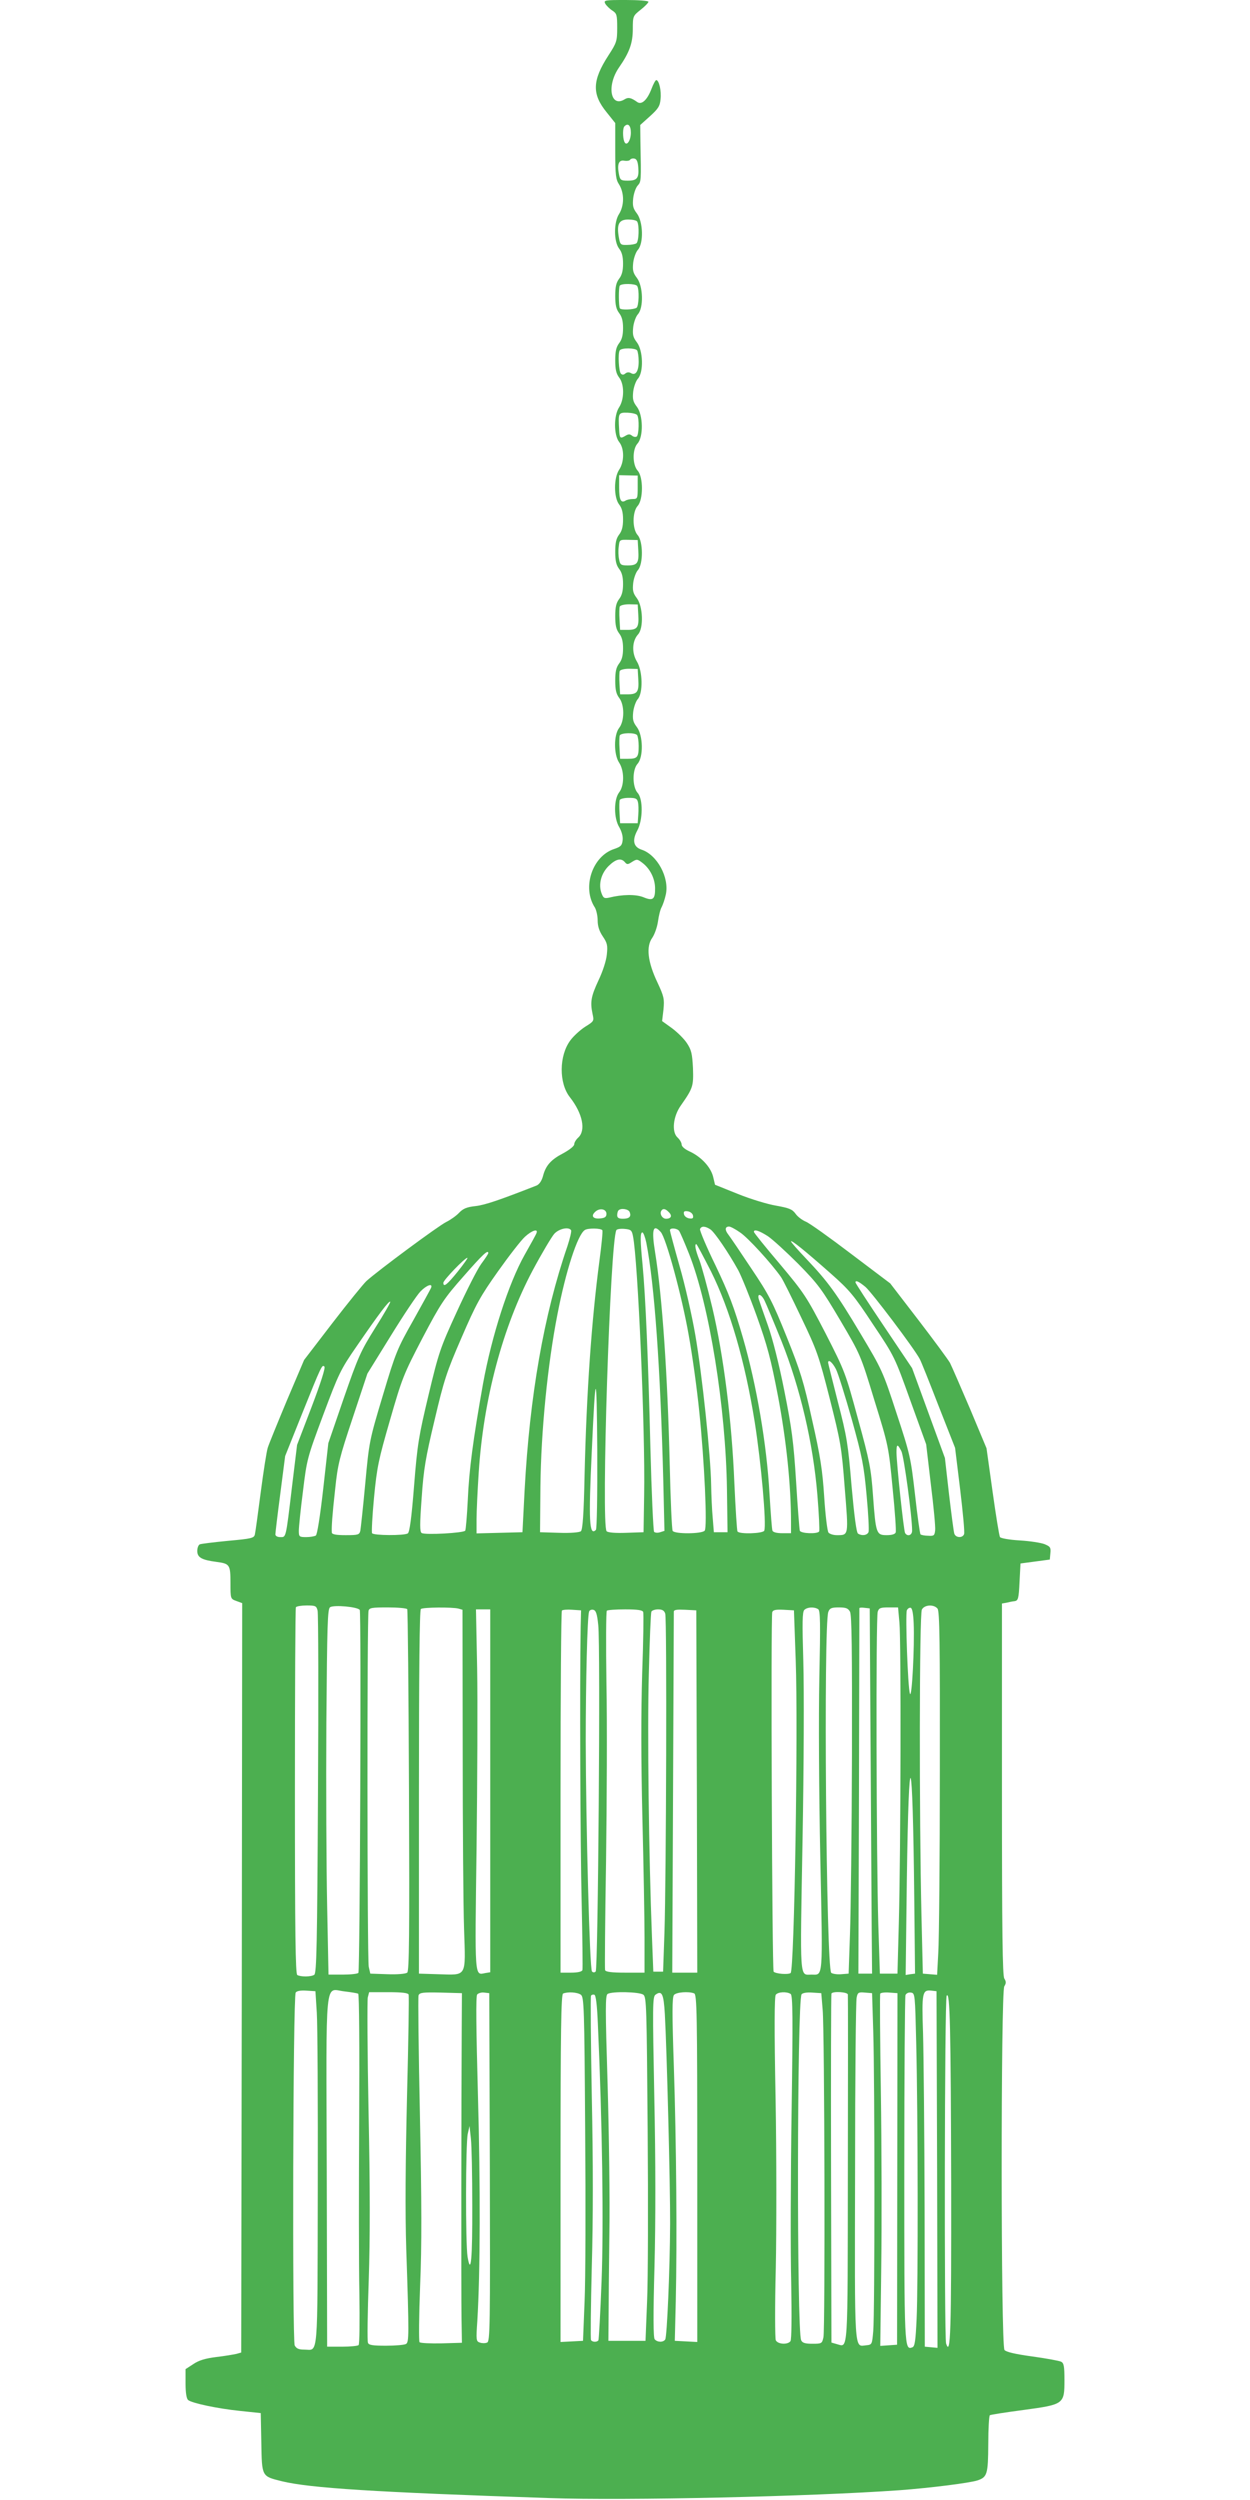 <?xml version="1.0" standalone="no"?>
<!DOCTYPE svg PUBLIC "-//W3C//DTD SVG 20010904//EN"
 "http://www.w3.org/TR/2001/REC-SVG-20010904/DTD/svg10.dtd">
<svg version="1.0" xmlns="http://www.w3.org/2000/svg"
 width="640pt" height="1280pt" viewBox="0 0 640 1280"
 preserveAspectRatio="xMidYMid meet">
<g transform="translate(0,1280) scale(0.1,-0.1)"
fill="#4caf50" stroke="none">
<path d="M3099 12781 c6 -10 22 -26 36 -35 23 -15 25 -22 25 -89 0 -68 -3 -76
-45 -141 -83 -128 -85 -198 -9 -291 l44 -55 0 -142 c0 -126 3 -147 20 -173 12
-19 20 -47 20 -75 0 -28 -8 -56 -20 -75 -28 -42 -28 -142 0 -178 14 -18 20
-40 20 -77 0 -37 -6 -59 -20 -77 -15 -20 -20 -41 -20 -88 0 -47 5 -68 20 -88
14 -18 20 -40 20 -77 0 -37 -6 -59 -20 -77 -15 -20 -20 -41 -20 -88 0 -47 5
-68 20 -88 27 -34 27 -111 0 -152 -28 -42 -28 -142 0 -178 27 -33 27 -102 0
-142 -28 -42 -28 -142 0 -178 14 -18 20 -40 20 -77 0 -37 -6 -59 -20 -77 -15
-20 -20 -41 -20 -88 0 -47 5 -68 20 -88 14 -18 20 -40 20 -77 0 -37 -6 -59
-20 -77 -15 -20 -20 -41 -20 -88 0 -47 5 -68 20 -88 14 -18 20 -40 20 -77 0
-37 -6 -59 -20 -77 -15 -20 -20 -41 -20 -88 0 -47 5 -68 20 -88 28 -35 28
-119 0 -154 -28 -36 -28 -136 0 -178 27 -41 27 -118 0 -152 -28 -36 -28 -133
1 -179 12 -21 19 -46 17 -65 -3 -28 -9 -34 -44 -46 -112 -37 -165 -198 -98
-300 7 -12 14 -42 14 -65 0 -30 8 -55 26 -82 23 -34 26 -46 21 -93 -3 -32 -21
-87 -43 -133 -38 -82 -43 -110 -30 -172 8 -36 7 -37 -38 -65 -25 -16 -60 -48
-76 -70 -58 -78 -59 -219 -2 -291 65 -83 83 -170 42 -207 -11 -10 -20 -25 -20
-34 0 -9 -24 -28 -55 -45 -64 -33 -91 -63 -105 -118 -7 -25 -19 -42 -33 -48
-189 -74 -262 -99 -311 -105 -47 -5 -65 -13 -86 -35 -14 -15 -44 -36 -66 -47
-39 -19 -347 -247 -408 -302 -15 -14 -94 -111 -174 -215 l-145 -189 -88 -207
c-48 -115 -92 -223 -98 -242 -6 -18 -22 -121 -36 -228 -14 -107 -27 -204 -30
-216 -4 -19 -16 -22 -137 -33 -72 -7 -138 -15 -145 -18 -7 -3 -13 -18 -13 -34
0 -33 22 -46 99 -56 67 -9 71 -14 71 -107 0 -82 0 -82 30 -93 l30 -11 -2
-1918 -3 -1919 -25 -7 c-14 -3 -60 -11 -103 -16 -56 -7 -89 -17 -117 -36 l-40
-26 0 -74 c0 -47 5 -77 13 -84 19 -16 150 -44 267 -56 l105 -11 3 -151 c3
-176 1 -172 105 -198 145 -35 472 -56 1367 -86 396 -14 1347 8 1795 40 161 12
357 37 399 50 51 17 55 32 56 187 0 78 4 144 8 147 5 3 82 15 173 27 207 28
209 30 209 153 0 71 -3 87 -17 94 -10 5 -76 17 -148 27 -88 12 -134 23 -142
33 -19 23 -19 1833 -1 1862 10 16 10 24 0 40 -9 15 -12 231 -12 970 l0 950 23
4 c12 3 31 7 42 8 18 3 21 13 25 98 l5 95 75 10 75 10 3 33 c3 29 -1 34 -30
46 -18 7 -75 16 -127 19 -52 3 -97 11 -101 17 -4 6 -21 111 -38 233 l-31 222
-84 201 c-47 110 -93 216 -103 236 -11 19 -84 118 -163 221 l-143 186 -200
151 c-109 83 -214 158 -232 165 -19 8 -43 26 -53 41 -17 23 -33 29 -99 41 -43
7 -132 34 -196 60 l-117 47 -10 42 c-13 50 -62 102 -121 129 -24 11 -40 25
-40 35 0 9 -9 25 -21 36 -31 28 -23 108 17 164 63 90 65 99 62 192 -4 74 -8
92 -31 127 -15 23 -50 57 -77 77 l-50 36 7 59 c5 55 3 66 -31 139 -50 105 -59
184 -26 229 12 18 25 55 29 84 4 29 12 62 19 73 6 12 16 40 21 64 19 86 -44
204 -125 230 -41 14 -48 48 -21 98 29 53 30 161 2 192 -28 31 -28 119 -1 149
31 34 29 145 -3 188 -20 26 -23 40 -19 78 3 25 14 55 23 65 28 31 26 144 -4
193 -27 44 -25 105 6 139 29 32 25 143 -6 185 -20 26 -23 40 -19 78 3 25 14
55 24 66 28 31 27 148 -1 179 -28 31 -28 119 0 150 29 32 29 148 0 180 -27 30
-28 109 -1 139 31 34 29 146 -3 188 -20 26 -23 40 -19 78 3 25 14 55 24 66 30
33 27 144 -5 186 -20 26 -23 40 -19 78 3 25 14 55 24 66 30 33 27 144 -5 186
-20 26 -23 40 -19 78 3 25 14 55 24 66 30 33 27 144 -5 186 -20 26 -23 40 -19
78 3 25 13 54 23 65 18 20 18 21 14 222 l-1 88 50 45 c42 38 51 52 54 87 5 44
-8 98 -22 98 -4 0 -15 -20 -24 -44 -22 -58 -51 -85 -74 -68 -31 22 -45 25 -63
14 -73 -46 -94 69 -30 162 54 78 71 125 71 198 0 65 1 67 40 98 22 17 40 36
40 41 0 5 -52 9 -115 9 -110 0 -115 -1 -106 -19z m131 -660 c0 -42 -23 -74
-34 -45 -8 21 -8 69 1 77 18 19 33 5 33 -32z m38 -179 c4 -54 -6 -67 -54 -67
-35 0 -39 3 -45 33 -10 51 -1 75 28 69 13 -2 26 0 29 5 3 5 13 8 22 6 12 -2
18 -16 20 -46z m-6 -276 c12 -18 9 -104 -4 -112 -6 -4 -27 -8 -47 -8 -34 -1
-36 1 -43 42 -11 65 2 88 48 88 22 0 42 -4 46 -10z m0 -330 c12 -17 9 -104 -3
-112 -17 -10 -79 -12 -85 -3 -7 12 -7 105 -1 116 8 13 81 11 89 -1z m0 -330
c4 -6 8 -32 8 -57 0 -50 -16 -74 -40 -59 -9 5 -19 5 -28 -2 -9 -8 -16 -8 -23
-1 -11 11 -16 104 -6 119 8 14 80 13 89 0z m0 -331 c12 -16 9 -103 -2 -110 -6
-4 -17 -2 -25 5 -10 8 -18 8 -34 -2 -25 -15 -29 -12 -31 32 -5 86 -4 88 43 87
23 -1 45 -6 49 -12z m3 -370 c0 -57 -1 -60 -25 -60 -14 0 -31 -4 -37 -8 -24
-15 -33 4 -33 67 l0 63 48 -1 47 -1 0 -60z m3 -323 c4 -65 -5 -77 -54 -77 -34
0 -39 3 -44 30 -4 17 -5 47 -2 66 4 36 4 36 50 35 l47 -1 3 -53z m0 -330 c4
-65 -5 -77 -55 -77 l-38 0 -3 54 c-2 29 -1 59 1 65 3 7 24 12 48 12 l44 -1 3
-53z m0 -330 c4 -65 -5 -77 -55 -77 l-38 0 -3 54 c-2 29 -1 59 1 65 3 7 24 12
48 12 l44 -1 3 -53z m-6 -286 c4 -6 8 -31 8 -56 0 -58 -7 -65 -55 -65 l-40 0
-3 54 c-2 29 -1 59 1 65 6 15 79 16 89 2z m4 -342 c3 -11 4 -40 2 -65 l-3 -44
-45 0 -45 0 -3 54 c-2 29 -1 59 1 65 3 6 23 11 46 11 34 0 43 -3 47 -21z m-66
-309 c10 -12 15 -12 36 2 24 15 27 15 52 -4 39 -29 65 -79 66 -129 1 -59 -11
-68 -59 -48 -39 16 -109 15 -177 -2 -24 -5 -29 -2 -38 22 -17 45 -3 101 36
140 37 36 64 43 84 19z m-95 -1800 c0 -15 -8 -21 -29 -23 -38 -5 -52 11 -30
32 22 23 59 17 59 -9z m119 9 c9 -23 -2 -34 -35 -34 -21 0 -29 5 -29 18 0 10
3 22 7 25 12 13 51 7 57 -9z m200 0 c19 -18 13 -34 -14 -34 -19 0 -34 25 -24
41 8 13 21 11 38 -7z m124 -17 c3 -14 -1 -18 -20 -15 -12 2 -24 11 -26 21 -3
14 1 18 20 15 12 -2 24 -11 26 -21z m90 -72 c22 -16 91 -117 142 -209 15 -28
58 -133 94 -233 55 -154 72 -217 110 -415 42 -223 66 -452 66 -643 l0 -55 -45
0 c-28 0 -47 5 -50 13 -3 6 -9 91 -15 187 -14 254 -66 558 -136 800 -46 159
-72 227 -140 370 -47 96 -82 180 -80 187 7 17 27 16 54 -2z m151 -15 c40 -26
162 -160 210 -229 10 -14 56 -107 103 -206 81 -169 90 -195 146 -415 56 -222
61 -248 77 -458 20 -247 21 -242 -41 -242 -17 0 -36 6 -42 13 -6 7 -16 89 -22
182 -9 140 -20 210 -62 395 -43 196 -60 251 -130 425 -72 179 -91 216 -181
350 -55 83 -108 161 -118 174 -19 24 -17 41 4 41 7 0 32 -13 56 -30z m-865 11
c3 -5 -6 -42 -19 -82 -121 -352 -193 -767 -219 -1249 l-11 -215 -117 -3 -118
-3 0 73 c0 40 5 147 11 238 24 376 123 747 276 1035 47 88 97 172 111 188 25
27 75 37 86 18z m160 0 c3 -4 -4 -75 -15 -157 -40 -303 -66 -669 -76 -1097 -4
-201 -10 -280 -19 -287 -7 -6 -53 -10 -110 -8 l-99 3 2 234 c3 285 37 626 87
881 43 223 103 408 140 432 15 11 84 10 90 -1z m157 -31 c25 -124 63 -996 57
-1325 l-3 -190 -89 -3 c-54 -2 -93 1 -100 8 -29 29 18 1490 50 1542 3 5 22 8
42 6 33 -3 37 -7 43 -38z m142 22 c27 -29 108 -327 143 -527 19 -104 43 -280
54 -390 27 -260 42 -596 28 -612 -14 -17 -154 -18 -164 -1 -4 6 -11 160 -15
342 -11 455 -38 857 -75 1085 -19 117 -10 147 29 103z m94 6 c5 -7 28 -60 51
-118 104 -263 188 -787 194 -1205 l3 -220 -35 0 -35 0 -6 75 c-4 41 -7 118 -8
170 -2 144 -46 563 -81 765 -17 99 -53 258 -81 354 -27 95 -49 178 -49 182 0
14 36 11 47 -3z m-730 -11 c-2 -7 -30 -57 -61 -112 -82 -146 -168 -413 -213
-660 -51 -288 -71 -436 -78 -596 -4 -80 -10 -151 -13 -156 -8 -12 -206 -23
-223 -12 -10 6 -10 44 0 180 10 148 20 205 66 398 48 204 61 245 138 422 75
174 97 213 187 340 56 79 118 159 138 177 35 32 68 43 59 19z m1184 -16 c24
-16 94 -80 156 -142 102 -104 121 -130 215 -289 103 -175 104 -176 175 -410
72 -232 73 -238 93 -448 12 -118 19 -220 16 -228 -3 -9 -20 -14 -46 -14 -53 0
-56 8 -70 200 -10 141 -17 177 -77 395 -64 236 -67 244 -166 438 -97 187 -109
206 -234 355 -73 86 -133 160 -133 165 0 15 27 6 71 -22z m-622 -33 c42 -215
72 -638 87 -1219 l6 -257 -22 -7 c-12 -4 -26 -3 -31 2 -4 4 -13 199 -19 433
-11 454 -25 774 -40 934 -12 123 -13 166 -1 166 5 0 14 -24 20 -52z m944 -158
c96 -85 119 -112 217 -261 110 -164 111 -167 191 -390 l81 -224 24 -205 c14
-112 24 -218 22 -235 -3 -27 -6 -30 -36 -28 -18 0 -36 4 -39 7 -3 3 -16 94
-28 203 -22 191 -25 206 -95 418 -70 215 -75 224 -183 405 -124 208 -168 268
-279 385 -43 45 -78 85 -78 89 0 10 73 -49 203 -164z m-613 11 c97 -195 174
-459 224 -771 33 -208 61 -525 49 -557 -6 -15 -128 -19 -137 -4 -3 4 -10 116
-16 247 -13 321 -55 653 -113 899 -25 105 -55 214 -66 243 -20 51 -26 82 -16
82 3 0 36 -63 75 -139z m-1140 93 c0 -4 -16 -28 -36 -55 -20 -27 -76 -138
-125 -245 -85 -185 -93 -209 -145 -427 -50 -210 -57 -250 -74 -465 -13 -166
-23 -237 -32 -243 -18 -12 -176 -11 -183 1 -3 5 1 87 10 182 15 157 23 194 82
398 62 215 69 233 166 419 93 177 111 204 211 317 97 111 126 138 126 118z
m-156 -94 c-55 -68 -74 -83 -74 -58 0 14 110 128 123 128 4 0 -18 -31 -49 -70z
m2087 -79 c32 -27 249 -314 278 -369 7 -12 50 -120 96 -239 l85 -216 26 -213
c14 -118 24 -221 20 -229 -8 -21 -43 -19 -50 3 -3 9 -15 100 -27 202 l-21 185
-84 230 -84 230 -145 216 c-80 119 -145 219 -145 223 0 13 17 5 51 -23z
m-2224 -5 c-3 -7 -44 -82 -91 -166 -82 -145 -90 -164 -156 -385 -69 -230 -70
-236 -90 -452 -11 -120 -23 -228 -25 -240 -5 -21 -11 -23 -75 -23 -49 0 -70 4
-71 13 -2 27 2 88 17 222 13 127 22 162 90 366 l75 226 120 194 c66 107 134
209 152 227 31 32 64 44 54 18z m1707 -64 c8 -16 47 -109 87 -208 96 -241 162
-522 184 -788 8 -98 12 -183 9 -187 -8 -14 -94 -11 -99 4 -2 6 -11 120 -19
252 -13 205 -22 272 -60 463 -27 137 -60 267 -84 335 -22 62 -43 122 -47 135
-9 32 12 28 29 -6z m-1993 -141 c-75 -120 -87 -147 -161 -360 l-79 -230 -26
-233 c-16 -141 -31 -236 -38 -240 -7 -4 -29 -8 -49 -8 -36 0 -38 2 -38 33 0
17 9 108 21 200 20 166 22 173 104 393 79 211 88 231 171 351 114 166 166 235
172 228 3 -2 -32 -63 -77 -134z m2359 -211 c11 -21 47 -137 81 -257 54 -194
62 -236 76 -389 9 -95 13 -179 10 -188 -7 -17 -34 -21 -54 -8 -8 5 -19 88 -33
244 -18 216 -24 253 -70 430 -27 107 -50 197 -50 201 0 20 22 2 40 -33z
m-2684 -192 l-75 -196 -26 -214 c-32 -269 -30 -258 -60 -258 -15 0 -25 6 -25
14 0 8 11 101 25 207 l25 194 86 215 c100 249 103 255 115 243 6 -6 -19 -84
-65 -205z m1455 -631 c-34 -34 -38 45 -21 403 19 423 25 425 28 6 1 -235 -2
-404 -7 -409z m1564 403 c13 -25 55 -334 55 -407 0 -24 -24 -32 -36 -12 -7 12
-43 350 -44 412 0 45 5 46 25 7z m-2989 -816 c4 -15 5 -438 2 -941 -4 -771 -7
-916 -19 -924 -17 -11 -70 -11 -87 -1 -9 7 -12 205 -12 941 0 513 2 937 5 942
4 5 28 9 55 9 45 0 50 -2 56 -26z m216 3 c8 -14 1 -1844 -7 -1858 -4 -5 -39
-9 -79 -9 l-74 0 -7 353 c-4 193 -6 614 -4 935 4 504 6 584 19 593 20 13 142
2 152 -14z m2958 7 c11 -12 13 -177 12 -832 0 -449 -4 -868 -8 -930 l-6 -113
-37 3 -36 3 -7 295 c-12 509 -11 1546 2 1569 13 25 61 28 80 5z m-2715 -3 c3
-6 7 -424 9 -930 3 -734 1 -923 -9 -931 -8 -6 -50 -10 -101 -8 l-88 3 -8 35
c-8 37 -9 1793 -1 1823 4 15 17 17 98 17 52 0 96 -4 100 -9z m262 3 l21 -6 1
-711 c0 -392 3 -807 7 -923 8 -252 17 -236 -134 -232 l-97 3 0 930 c0 608 3
933 10 937 12 9 161 10 192 2z m1842 -3 c11 -7 12 -68 6 -352 -4 -198 -2 -589
5 -923 13 -631 15 -596 -45 -596 -62 0 -59 -45 -46 686 7 386 8 774 4 918 -6
202 -5 252 5 263 15 15 50 17 71 4z m163 -13 c9 -18 11 -189 10 -733 -1 -390
-6 -802 -10 -915 l-7 -205 -38 -3 c-21 -2 -44 2 -51 7 -26 22 -40 1782 -15
1848 7 19 16 23 53 23 37 0 48 -4 58 -22z m106 -798 c3 -448 5 -869 6 -935 l1
-120 -35 0 -35 0 3 932 c1 513 2 935 2 939 0 3 12 4 26 2 l27 -3 5 -815z m147
743 c9 -92 7 -1163 -3 -1538 l-7 -260 -45 0 -45 0 -8 250 c-10 340 -13 1575
-3 1603 6 19 14 22 55 22 l49 0 7 -77z m73 -4 c5 -117 -9 -388 -19 -361 -11
29 -24 404 -16 427 4 9 13 15 20 13 8 -3 13 -31 15 -79z m-2168 -858 l0 -929
-25 -4 c-56 -11 -54 -37 -45 637 4 341 6 756 3 923 l-6 302 36 0 37 0 0 -929z
m463 839 c-5 -290 -2 -1117 5 -1405 4 -187 6 -346 4 -352 -3 -8 -24 -13 -58
-13 l-54 0 0 923 c0 508 3 927 7 931 4 4 28 6 53 4 l45 -3 -2 -85z m90 10 c12
-105 -1 -1762 -13 -1774 -6 -6 -13 -6 -19 0 -12 11 -31 753 -32 1178 0 300 8
638 17 664 2 8 12 12 21 10 14 -3 20 -19 26 -78z m230 67 c3 -8 1 -149 -5
-313 -6 -202 -6 -442 1 -740 6 -242 11 -520 11 -617 l0 -177 -99 0 c-70 0
-100 4 -103 13 -2 6 0 257 5 557 4 300 6 710 2 911 -3 201 -2 368 2 372 3 4
46 7 94 7 64 0 88 -4 92 -13z m113 -9 c9 -28 5 -1358 -4 -1633 l-7 -200 -25 0
-25 0 -7 180 c-16 406 -24 1059 -16 1345 4 168 10 311 13 318 2 6 18 12 34 12
22 0 32 -6 37 -22z m162 -910 l2 -928 -64 0 -64 0 4 918 c2 504 4 923 4 930 0
10 15 12 58 10 l57 -3 3 -927z m506 672 c13 -356 -7 -1589 -26 -1602 -13 -9
-76 -4 -87 7 -8 8 -15 1820 -7 1841 4 11 18 14 58 12 l53 -3 9 -255z m607
-1220 l4 -385 -24 -3 -24 -4 6 484 c10 737 30 690 38 -92z m-3059 -585 c4 -60
6 -469 5 -908 -2 -884 4 -817 -69 -817 -28 0 -40 5 -49 21 -13 26 -9 1785 5
1807 5 8 24 12 54 10 l47 -3 7 -110z m212 97 c5 -3 7 -276 5 -641 -2 -350 -2
-752 1 -893 2 -142 1 -261 -4 -265 -4 -4 -42 -8 -84 -8 l-77 0 -2 897 c-3
1026 -12 933 91 922 33 -4 65 -9 70 -12z m2964 -900 l2 -913 -32 3 -33 3 -1
705 c-1 388 -5 792 -8 899 -7 210 -4 224 43 219 l26 -3 3 -913z m-2706 896 c3
-7 -1 -240 -8 -518 -8 -341 -10 -596 -4 -785 15 -446 14 -476 -1 -486 -8 -5
-54 -9 -102 -9 -69 0 -89 3 -93 15 -4 8 -2 153 4 322 7 213 7 477 -1 862 -6
306 -7 568 -4 584 l7 27 99 0 c70 0 100 -4 103 -12z m272 -183 c-2 -324 -3
-1343 -1 -1475 l2 -125 -104 -3 c-57 -1 -108 1 -113 6 -4 4 -3 134 3 288 9
212 8 422 -1 875 -7 328 -10 604 -7 613 6 14 21 16 114 14 l108 -3 -1 -190z
m144 -701 c2 -820 1 -892 -14 -898 -9 -4 -26 -4 -37 0 -19 6 -20 12 -13 112
15 250 16 691 3 1157 -9 338 -11 504 -4 513 6 7 22 12 36 10 l26 -3 3 -891z
m466 883 c16 -12 18 -59 22 -692 3 -374 2 -770 -3 -880 l-8 -200 -57 -3 -58
-3 0 890 c0 702 3 890 13 894 24 10 73 7 91 -6z m320 0 c16 -12 17 -61 22
-692 3 -374 2 -770 -3 -880 l-8 -200 -95 0 -95 0 1 120 c0 66 2 260 4 430 3
171 -2 514 -9 763 -12 391 -12 455 0 463 22 14 163 11 183 -4z m110 -100 c10
-177 28 -884 27 -1072 -1 -236 -16 -578 -25 -593 -10 -16 -41 -15 -54 1 -7 8
-8 122 -1 372 6 233 6 540 -1 870 -9 464 -9 511 6 522 33 24 42 5 48 -100z
m150 107 c14 -6 16 -94 16 -896 l0 -889 -57 3 -58 3 5 205 c7 306 3 811 -10
1203 -9 268 -9 352 1 363 12 14 74 19 103 8z m494 -3 c11 -6 12 -118 5 -602
-5 -327 -6 -722 -2 -879 3 -173 2 -290 -4 -297 -14 -19 -65 -16 -75 5 -4 9 -5
175 0 367 4 193 4 584 -1 870 -7 359 -6 524 1 532 12 15 56 17 76 4z m164 -81
c10 -112 13 -1635 4 -1677 -7 -32 -9 -33 -56 -33 -37 0 -52 4 -58 18 -23 44
-21 1733 2 1771 5 7 26 11 54 9 l47 -3 7 -85z m129 78 c1 -7 1 -411 0 -898 -1
-959 2 -907 -56 -892 l-28 8 -2 889 c-1 490 0 893 2 898 7 13 83 8 84 -5z
m130 -188 c8 -255 8 -1445 0 -1535 -6 -69 -6 -70 -37 -73 -61 -6 -58 -52 -56
891 0 473 4 874 8 889 5 26 9 29 42 26 l37 -3 6 -195z m123 -705 l-1 -900 -43
-3 -43 -3 5 403 c3 222 2 626 -2 898 -4 272 -6 499 -3 503 3 4 24 7 46 5 l42
-3 -1 -900z m97 645 c9 -363 10 -1252 2 -1414 -5 -108 -9 -139 -21 -144 -42
-16 -42 -11 -42 909 0 483 3 885 6 894 4 9 15 15 28 13 21 -3 21 -8 27 -258z
m-1630 99 c23 -509 30 -1037 19 -1319 -6 -162 -14 -298 -16 -302 -7 -11 -32
-10 -38 1 -3 5 -1 174 4 376 7 245 7 535 0 872 -5 278 -7 510 -4 515 3 5 11 7
17 5 8 -2 14 -53 18 -148z m1809 -816 c1 -769 -3 -891 -26 -822 -10 32 -8
1765 3 1781 17 27 21 -169 23 -959z m-2452 -113 c1 -276 -7 -365 -24 -265 -11
69 -10 581 1 630 l9 40 7 -65 c4 -36 7 -189 7 -340z"/>
</g>
</svg>
